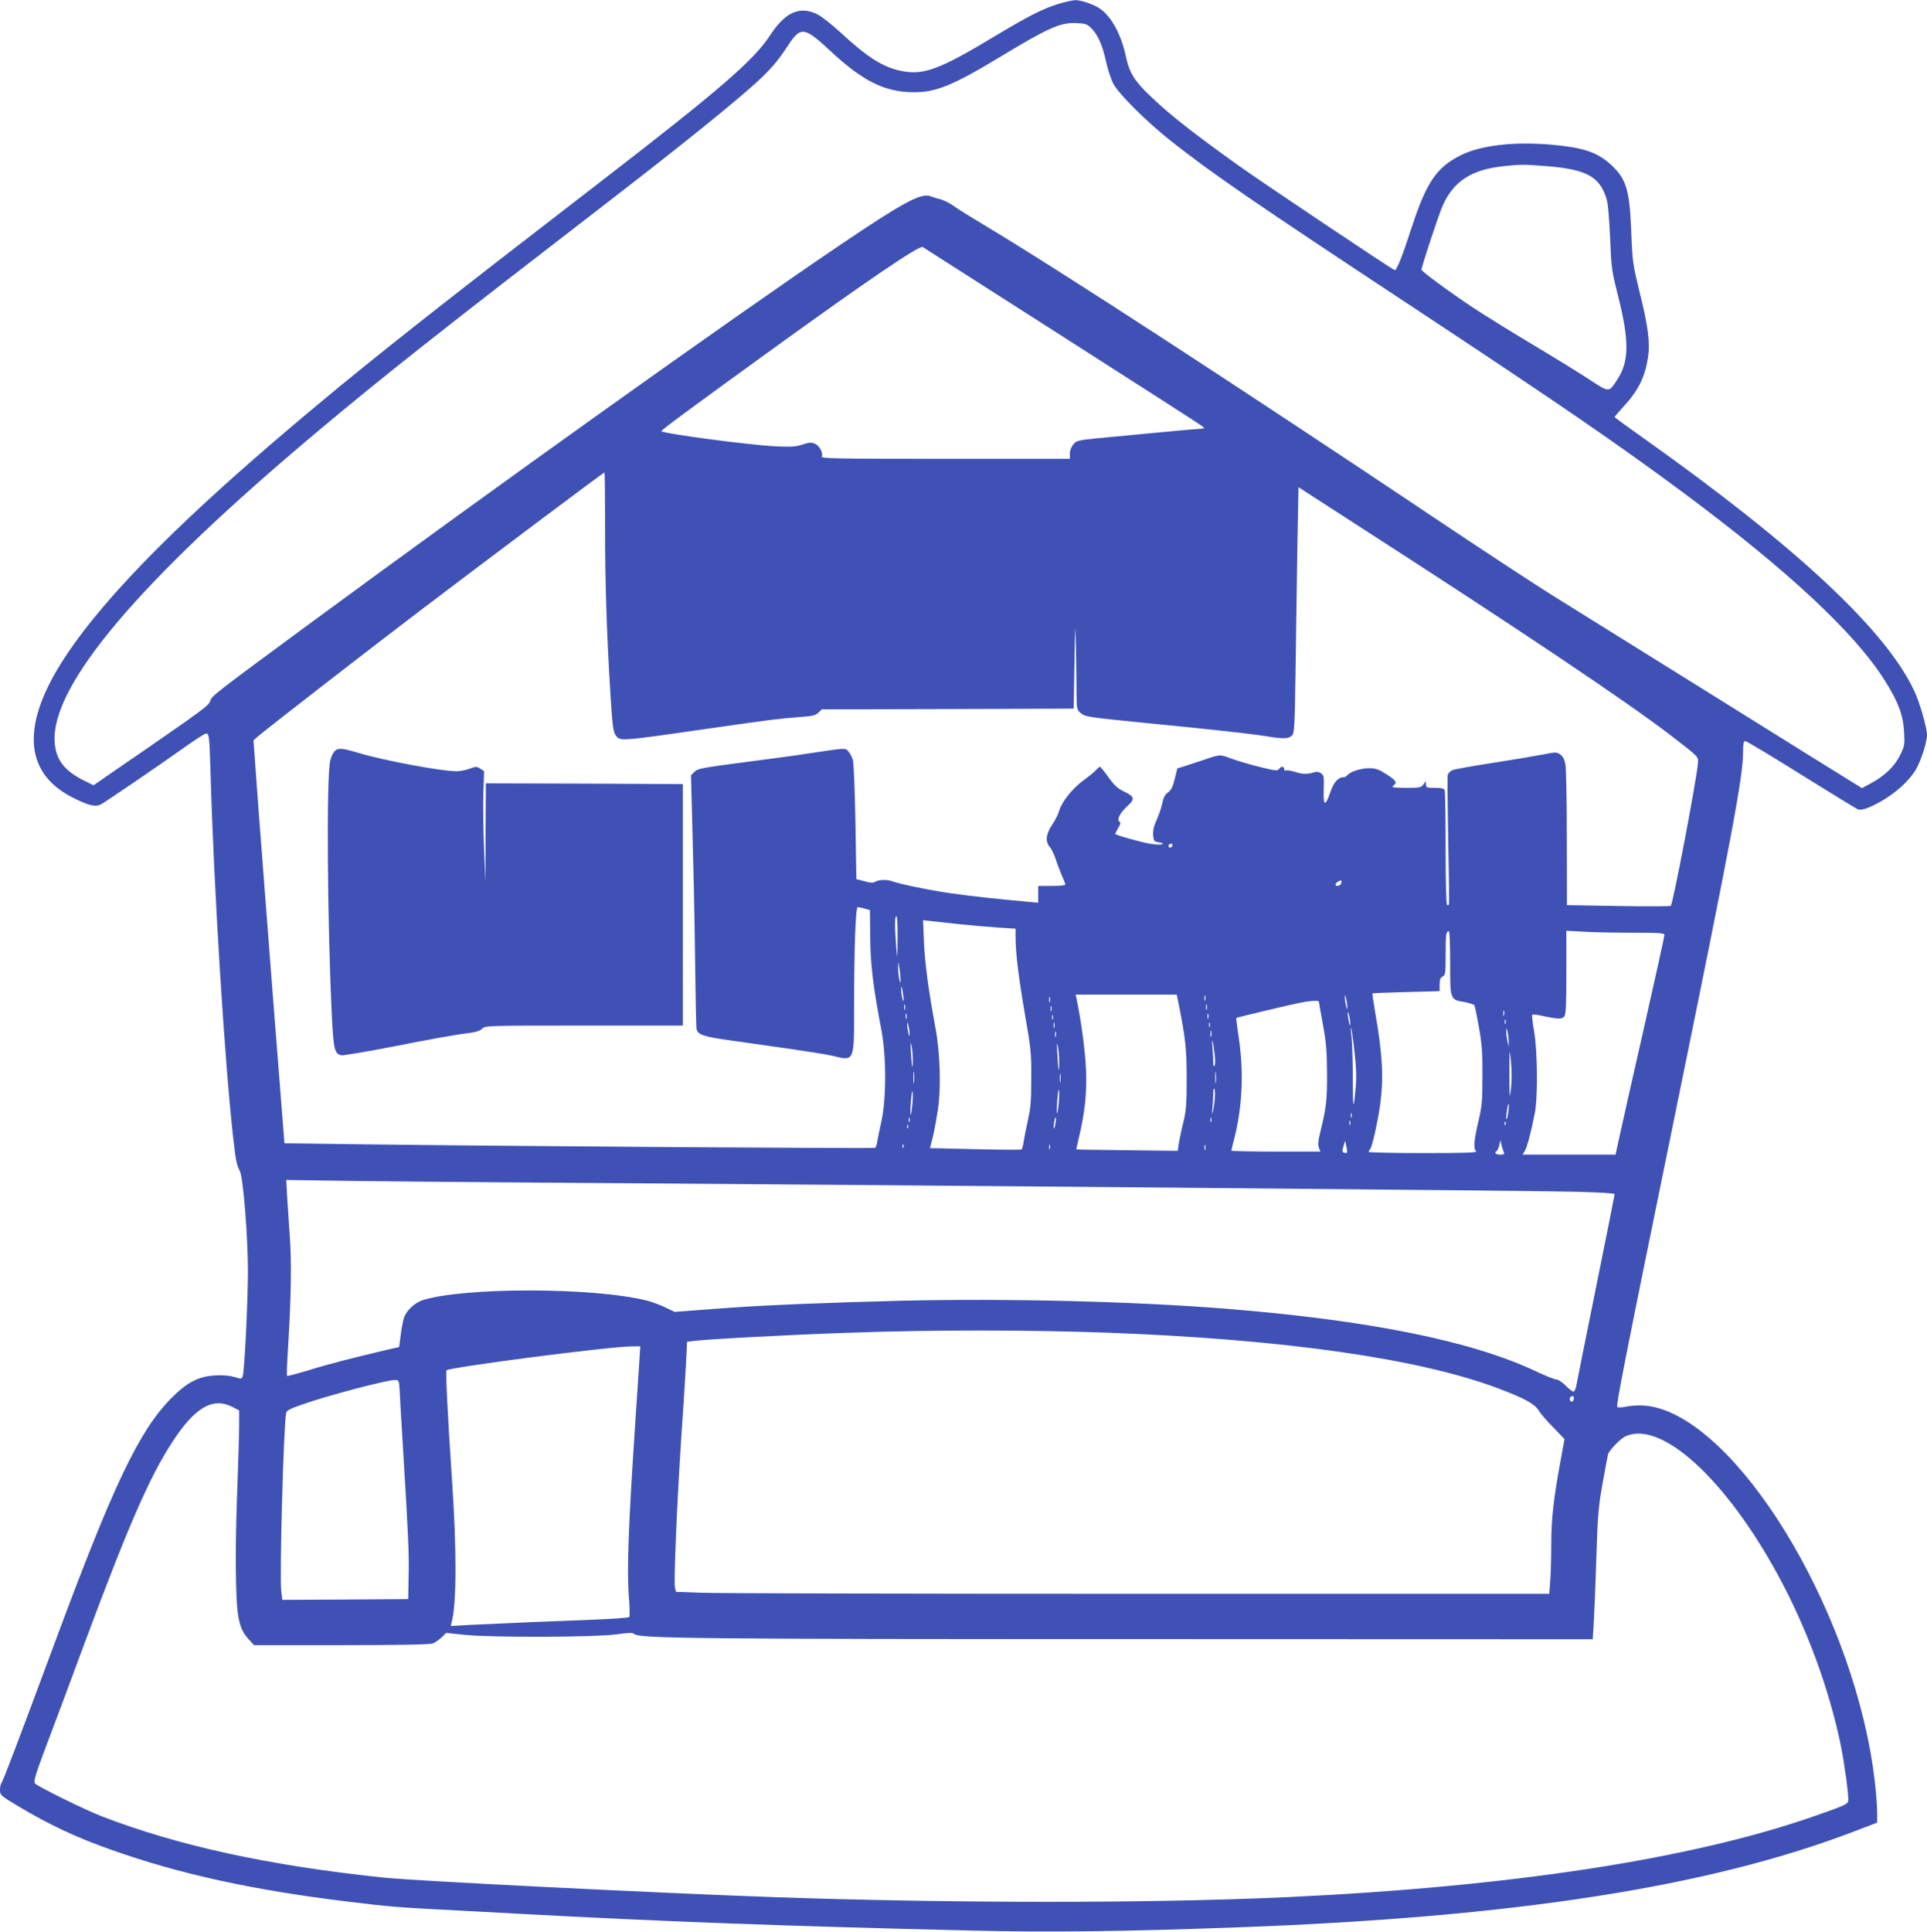 <?xml version="1.0" standalone="no"?>
<!DOCTYPE svg PUBLIC "-//W3C//DTD SVG 20010904//EN"
 "http://www.w3.org/TR/2001/REC-SVG-20010904/DTD/svg10.dtd">
<svg version="1.0" xmlns="http://www.w3.org/2000/svg"
 width="1277pt" height="1280pt" viewBox="0 0 1277 1280"
 preserveAspectRatio="xMidYMid meet">
<g transform="translate(0,1280) scale(0.1,-0.1)"
fill="#3f51b5" stroke="none">
<path d="M7020 12776 c-106 -32 -199 -79 -421 -212 -375 -226 -479 -265 -631
-233 -118 25 -221 90 -397 253 -57 52 -126 107 -154 121 -117 58 -213 15 -313
-138 -108 -166 -335 -362 -1119 -967 -1065 -821 -1497 -1161 -1882 -1483 -867
-722 -1396 -1251 -1673 -1672 -291 -443 -274 -763 49 -928 102 -52 151 -65
187 -48 22 10 375 250 596 407 51 35 97 64 104 64 20 0 22 -21 29 -250 21
-759 94 -1930 150 -2425 18 -159 23 -181 45 -225 22 -44 53 -433 53 -665 0
-194 -23 -661 -34 -692 -8 -21 -9 -21 -56 -6 -32 9 -74 13 -125 10 -111 -5
-189 -46 -293 -151 -213 -216 -382 -570 -765 -1601 -242 -653 -351 -939 -361
-950 -5 -5 -9 -25 -9 -45 1 -34 4 -37 117 -105 207 -124 387 -209 623 -292
452 -160 936 -266 1562 -342 286 -35 331 -39 768 -61 107 -6 274 -15 370 -20
911 -50 1795 -83 2990 -111 515 -13 1000 -7 1770 21 1835 67 3128 268 4088
636 l152 58 0 55 c0 95 -20 280 -46 421 -201 1098 -948 2241 -1494 2287 -36 3
-90 0 -120 -6 -31 -7 -57 -8 -62 -3 -10 10 50 314 376 1907 385 1882 457 2269
457 2433 0 55 4 72 15 72 7 0 175 -100 371 -223 197 -123 366 -226 376 -230
24 -9 84 13 165 61 90 54 167 124 213 194 35 55 79 187 79 239 0 47 -50 220
-85 293 -192 406 -783 956 -1802 1679 -101 71 -183 131 -183 134 0 3 26 33 57
67 100 108 143 195 164 327 15 97 1 208 -57 439 -43 178 -46 193 -54 395 -11
281 -33 352 -139 448 -89 79 -178 109 -386 128 -251 22 -472 -3 -605 -70 -161
-80 -228 -180 -327 -484 -59 -183 -97 -277 -110 -277 -11 0 -889 588 -1038
695 -293 210 -442 326 -571 448 -116 109 -149 161 -174 277 -32 153 -108 283
-191 325 -47 25 -113 45 -144 44 -16 -1 -64 -11 -105 -23z m210 -161 c44 -42
77 -116 100 -225 12 -52 33 -117 48 -145 37 -69 220 -251 379 -377 272 -215
549 -406 1583 -1088 989 -653 1377 -919 1820 -1248 692 -515 1135 -928 1333
-1245 86 -137 119 -224 125 -335 5 -88 3 -95 -27 -157 -36 -73 -103 -137 -193
-185 l-59 -32 -32 20 c-18 10 -432 268 -922 574 -489 305 -987 615 -1105 688
-118 74 -464 301 -770 506 -1307 875 -2492 1646 -2990 1944 -85 51 -176 107
-201 126 -25 18 -63 37 -85 43 -21 5 -52 15 -69 21 -60 24 -182 -42 -605 -328
-729 -493 -2271 -1594 -3520 -2513 -611 -450 -640 -472 -646 -502 -5 -22 -41
-51 -168 -141 -172 -120 -363 -252 -514 -355 l-92 -64 -63 31 c-132 66 -187
138 -195 256 -24 376 563 1069 1748 2062 441 370 804 656 1975 1559 407 314
773 609 910 733 110 99 157 153 230 265 80 123 107 119 276 -39 216 -201 361
-274 552 -275 149 -1 262 45 576 235 318 192 398 228 503 223 59 -2 71 -6 98
-32z m3011 -915 c271 -21 360 -69 405 -217 10 -31 18 -124 24 -258 8 -202 10
-217 55 -395 72 -289 71 -422 -5 -541 -59 -91 -53 -91 -182 -7 -62 41 -232
146 -378 233 -146 87 -326 199 -400 248 -161 107 -340 239 -340 250 0 20 115
368 141 426 73 161 191 238 404 260 115 12 127 12 276 1z m-3201 -1128 c503
-321 922 -590 930 -598 12 -12 12 -14 -4 -14 -19 0 -441 -39 -696 -64 -125
-13 -136 -16 -157 -40 -14 -17 -23 -40 -23 -62 l0 -34 -825 0 c-733 0 -824 2
-819 15 10 25 -16 73 -46 85 -24 10 -38 9 -81 -5 -44 -15 -74 -17 -183 -12
-172 9 -736 83 -753 100 -5 5 183 144 707 523 655 474 1002 710 1025 697 5 -4
422 -269 925 -591z m-3030 -1249 c-1 -369 10 -710 35 -1118 13 -209 19 -254
34 -275 31 -43 13 -44 661 49 347 50 430 61 558 70 85 6 106 11 125 29 l23 22
835 2 834 3 5 295 c5 293 5 294 10 105 2 -104 4 -239 4 -298 1 -104 2 -109 27
-131 29 -25 49 -28 431 -66 468 -46 699 -72 793 -87 120 -20 153 -19 177 4 16
17 18 53 24 463 3 245 9 611 12 813 l7 369 345 -223 c1089 -701 1823 -1192
2120 -1420 188 -145 185 -141 182 -185 -7 -101 -165 -931 -180 -946 -4 -3
-160 -4 -347 -1 l-341 6 -1 441 c0 243 -4 463 -9 490 -6 34 -16 54 -34 67 -24
17 -29 17 -120 -1 -52 -10 -201 -35 -330 -55 -129 -20 -247 -41 -263 -47 -15
-6 -30 -20 -33 -32 -3 -12 -1 -208 3 -436 5 -228 7 -418 5 -423 -2 -4 -8 -5
-13 -2 -5 4 -9 158 -9 375 0 202 -3 375 -6 384 -5 12 -21 16 -65 16 -54 0 -59
2 -60 23 l0 22 -16 -22 c-14 -21 -23 -23 -117 -23 -86 1 -98 3 -83 14 28 21
21 33 -45 76 -54 34 -71 40 -118 40 -54 0 -130 -26 -144 -49 -4 -6 -15 -11
-25 -11 -34 0 -65 -37 -86 -101 -33 -97 -47 -90 -43 21 3 82 1 93 -17 106 -11
9 -29 12 -40 9 -49 -16 -80 -16 -130 0 -30 9 -59 14 -65 10 -5 -3 -10 1 -10 9
0 20 -19 21 -34 1 -10 -14 -25 -12 -134 15 -68 17 -152 42 -188 56 -72 27 -67
27 -199 -18 -33 -11 -81 -27 -107 -35 l-46 -14 -17 -70 c-13 -53 -24 -74 -44
-89 -21 -14 -31 -34 -40 -77 -7 -32 -24 -81 -38 -110 -17 -36 -23 -66 -21 -95
3 -41 5 -43 38 -49 26 -4 31 -8 19 -13 -9 -4 -45 -2 -80 4 -67 12 -229 58
-229 65 0 2 9 19 20 39 15 24 18 36 10 41 -21 13 0 57 48 101 56 51 53 66 -24
102 -37 18 -61 40 -99 93 -27 38 -52 69 -56 69 -3 0 -14 -9 -25 -21 -10 -12
-47 -42 -82 -68 -74 -53 -147 -145 -163 -203 -6 -22 -26 -63 -45 -90 -44 -65
-49 -115 -15 -153 10 -11 26 -45 36 -75 10 -30 28 -79 41 -109 13 -29 24 -57
24 -62 0 -5 -40 -9 -90 -9 l-90 0 0 -55 0 -56 -67 6 c-220 20 -385 38 -508 56
-137 19 -345 62 -392 80 -34 13 -90 11 -112 -3 -15 -9 -31 -8 -72 3 l-54 14
-6 375 c-4 209 -11 392 -17 414 -6 21 -20 48 -31 59 -22 22 -8 23 -276 -17
-55 -9 -239 -34 -410 -56 -283 -37 -312 -42 -333 -64 l-23 -23 10 -374 c6
-206 14 -579 17 -829 3 -250 7 -465 10 -477 8 -39 44 -51 229 -77 99 -14 277
-39 395 -56 118 -17 242 -37 275 -45 149 -36 145 -44 145 320 0 389 10 665 24
665 6 0 27 -5 46 -10 l35 -10 2 -177 c1 -181 19 -330 75 -623 32 -170 32 -452
-1 -600 -13 -58 -26 -120 -28 -138 -3 -18 -9 -34 -13 -37 -9 -6 -2459 11
-3380 23 l-535 7 -82 1045 c-44 575 -91 1176 -102 1335 l-21 290 32 28 c84 70
731 572 1068 828 408 310 1220 919 1226 919 2 0 4 -156 4 -347z m3760 -2121
c0 -13 -12 -22 -22 -16 -10 6 -1 24 13 24 5 0 9 -4 9 -8z m1117 -257 c-7 -16
-37 -21 -37 -5 0 10 32 31 39 25 2 -2 1 -11 -2 -20z m-2939 -362 c-1 -144 -1
-146 -9 -58 -10 134 -10 205 1 205 6 0 9 -55 8 -147z m417 93 c77 -8 191 -18
253 -22 l112 -7 0 -61 c1 -107 19 -255 62 -506 40 -228 43 -258 42 -425 0
-150 -4 -197 -23 -280 -12 -55 -25 -119 -28 -143 -3 -23 -10 -45 -14 -48 -5
-3 -143 -2 -308 2 l-298 7 18 71 c10 39 25 123 35 186 21 143 14 373 -16 535
-47 252 -70 429 -77 569 l-6 149 54 -6 c30 -3 117 -13 194 -21z m3245 -255 c0
-245 -1 -244 94 -260 33 -6 63 -16 67 -22 3 -6 17 -72 30 -147 20 -113 24
-170 23 -322 0 -164 -3 -198 -27 -300 -29 -125 -34 -179 -15 -198 9 -9 -68
-12 -350 -12 -199 0 -362 4 -362 8 0 4 4 12 9 17 14 16 49 172 66 289 26 186
17 340 -34 631 -10 61 -18 111 -16 113 2 2 102 6 224 9 l221 6 0 43 c0 33 5
46 20 54 19 10 20 21 20 149 0 131 3 151 22 151 4 0 8 -94 8 -209z m1208 199
c182 0 212 -2 212 -15 0 -8 -60 -282 -134 -608 -74 -325 -147 -649 -162 -719
l-28 -128 -308 0 -308 0 14 23 c15 23 44 132 67 252 21 106 18 415 -5 543 -10
57 -15 106 -12 109 3 3 32 0 63 -7 106 -23 135 -24 150 -4 10 14 13 80 13 292
l0 275 113 -6 c61 -4 208 -7 325 -7z m-4850 -315 c0 -26 -1 -24 -9 10 -4 22
-8 58 -7 80 1 39 1 39 8 -10 5 -27 8 -63 8 -80z m20 -130 c-1 -31 -16 35 -16
70 0 25 2 24 9 -10 4 -22 8 -49 7 -60z m1816 8 c53 -262 60 -330 60 -528 0
-174 -3 -212 -23 -295 -13 -52 -26 -115 -30 -140 l-6 -45 -335 4 c-184 2 -336
4 -337 5 -1 1 7 37 17 80 39 162 53 293 47 446 -5 121 -32 328 -63 473 l-6 27
335 0 335 0 6 -27z m183 -10 c-3 -10 -5 -4 -5 12 0 17 2 24 5 18 2 -7 2 -21 0
-30z m941 -43 c0 -22 -1 -22 -8 5 -4 17 -8 41 -8 55 0 22 1 22 8 -5 4 -16 8
-41 8 -55z m-1971 33 c-3 -10 -5 -4 -5 12 0 17 2 24 5 18 2 -7 2 -21 0 -30z
m1783 0 c0 -3 12 -72 27 -152 22 -120 26 -177 27 -321 1 -176 -5 -232 -45
-392 -14 -56 -16 -83 -9 -102 l10 -26 -295 0 c-162 0 -295 3 -295 6 0 3 9 40
20 83 53 209 63 434 30 660 -11 74 -19 136 -17 137 4 3 351 86 417 99 73 15
130 18 130 8z m-2743 -50 c-3 -10 -5 -4 -5 12 0 17 2 24 5 18 2 -7 2 -21 0
-30z m2000 0 c-3 -10 -5 -4 -5 12 0 17 2 24 5 18 2 -7 2 -21 0 -30z m-1030
-10 c-3 -10 -5 -4 -5 12 0 17 2 24 5 18 2 -7 2 -21 0 -30z m3000 -30 c-3 -10
-5 -4 -5 12 0 17 2 24 5 18 2 -7 2 -21 0 -30z m-1019 -53 c0 -22 -1 -22 -8 5
-4 17 -8 41 -8 55 0 22 1 22 8 -5 4 -16 8 -41 8 -55z m-2941 33 c-3 -10 -5 -4
-5 12 0 17 2 24 5 18 2 -7 2 -21 0 -30z m2000 0 c-3 -10 -5 -4 -5 12 0 17 2
24 5 18 2 -7 2 -21 0 -30z m-1030 -5 c-3 -7 -5 -2 -5 12 0 14 2 19 5 13 2 -7
2 -19 0 -25z m3000 -30 c-3 -7 -5 -2 -5 12 0 14 2 19 5 13 2 -7 2 -19 0 -25z
m-3949 -68 c0 -22 -1 -22 -8 5 -4 17 -8 41 -8 55 0 22 1 22 8 -5 4 -16 8 -41
8 -55z m959 43 c-3 -10 -5 -4 -5 12 0 17 2 24 5 18 2 -7 2 -21 0 -30z m1030 5
c-3 -7 -5 -2 -5 12 0 14 2 19 5 13 2 -7 2 -19 0 -25z m958 -158 c12 -99 15
-172 10 -230 -15 -178 -20 -168 -20 35 0 116 -4 242 -8 280 -5 39 -7 68 -4 65
3 -3 13 -71 22 -150z m1023 60 l0 -35 -9 40 c-4 22 -8 51 -7 65 0 23 1 22 8
-5 4 -16 8 -46 8 -65z m-1971 33 c-3 -10 -5 -2 -5 17 0 19 2 27 5 18 2 -10 2
-26 0 -35z m-1030 0 c-3 -10 -5 -4 -5 12 0 17 2 24 5 18 2 -7 2 -21 0 -30z
m-948 -152 c1 -82 -6 -57 -12 44 -4 63 -3 78 3 50 5 -22 9 -64 9 -94z m970
-15 c1 -92 -6 -62 -12 49 -4 68 -3 86 3 55 5 -25 9 -72 9 -104z m1029 59 c6
-39 6 -77 1 -85 -6 -10 -9 -2 -9 25 0 22 -2 65 -5 95 -7 75 2 51 13 -35z
m1965 -238 c-9 -76 -10 -68 -10 98 0 178 0 179 10 82 6 -65 6 -127 0 -180z
m-3956 41 c-2 -18 -4 -4 -4 32 0 36 2 50 4 33 2 -18 2 -48 0 -65z m2000 0 c-2
-18 -4 -4 -4 32 0 36 2 50 4 33 2 -18 2 -48 0 -65z m-1030 5 c-2 -16 -4 -5 -4
22 0 28 2 40 4 28 2 -13 2 -35 0 -50z m-12 -151 c-10 -95 -16 -68 -8 34 4 49
9 76 11 59 2 -16 1 -58 -3 -93z m-970 -10 c-10 -95 -16 -68 -8 34 4 49 9 76
11 59 2 -16 1 -58 -3 -93z m2006 60 c-1 -26 -7 -65 -11 -87 -9 -37 -9 -35 -5
15 3 30 5 73 5 94 0 22 3 36 7 33 4 -4 5 -29 4 -55z m1944 -102 c-4 -28 -9
-49 -12 -47 -2 3 -1 28 3 56 4 28 9 50 11 47 3 -3 2 -28 -2 -56z m-1038 -32
c-3 -7 -5 -2 -5 12 0 14 2 19 5 13 2 -7 2 -19 0 -25z m-2930 -30 c-3 -7 -5 -2
-5 12 0 14 2 19 5 13 2 -7 2 -19 0 -25z m967 -12 c-3 -21 -8 -35 -11 -32 -2 2
-1 20 3 40 3 21 8 35 11 32 2 -2 1 -20 -3 -40z m1033 12 c-3 -7 -5 -2 -5 12 0
14 2 19 5 13 2 -7 2 -19 0 -25z m920 -20 c-3 -7 -5 -2 -5 12 0 14 2 19 5 13 2
-7 2 -19 0 -25z m1030 0 c-3 -8 -6 -5 -6 6 -1 11 2 17 5 13 3 -3 4 -12 1 -19z
m-3960 -20 c-3 -8 -6 -5 -6 6 -1 11 2 17 5 13 3 -3 4 -12 1 -19z m2909 -166
c-3 -2 -12 -2 -20 1 -12 5 -13 12 -3 43 l11 37 8 -38 c5 -21 6 -40 4 -43z
m1039 6 c6 -15 2 -18 -24 -18 -30 0 -41 13 -22 25 5 3 13 20 17 38 l7 32 7
-30 c4 -16 11 -38 15 -47z m-3978 30 c-3 -8 -6 -5 -6 6 -1 11 2 17 5 13 3 -3
4 -12 1 -19z m970 -10 c-3 -7 -5 -2 -5 12 0 14 2 19 5 13 2 -7 2 -19 0 -25z
m1030 -5 c-3 -10 -5 -4 -5 12 0 17 2 24 5 18 2 -7 2 -21 0 -30z m-4482 -218
c2476 -17 6600 -53 6933 -61 158 -4 262 -10 262 -16 0 -5 -56 -285 -124 -621
-68 -337 -127 -629 -130 -649 -4 -21 -13 -38 -19 -38 -7 0 -31 18 -52 40 -22
22 -49 40 -61 40 -11 0 -72 24 -135 54 -428 202 -1111 340 -2069 416 -610 48
-1428 68 -2133 52 -450 -11 -926 -30 -1142 -47 -38 -2 -136 -10 -217 -16
l-147 -11 -63 30 c-35 17 -90 37 -123 45 -351 89 -1217 89 -1486 2 -50 -17
-101 -64 -120 -110 -6 -16 -17 -68 -23 -115 l-11 -85 -75 -17 c-230 -54 -391
-95 -519 -135 -79 -24 -146 -42 -149 -39 -2 3 0 88 7 188 20 323 24 566 12
728 -6 85 -14 206 -18 269 l-6 113 404 -6 c222 -3 764 -8 1204 -11z m3840
-995 c1166 -44 2059 -171 2584 -369 170 -64 242 -103 266 -144 10 -18 53 -68
96 -112 l77 -80 -29 -158 c-45 -246 -59 -375 -59 -545 0 -86 -3 -194 -7 -239
l-6 -83 -2727 0 c-1500 0 -2802 3 -2894 7 l-166 6 -7 26 c-9 37 13 559 41 986
14 198 28 424 32 502 l7 143 31 4 c78 12 640 42 1046 56 563 20 1180 19 1715
0z m-3109 -202 c-4 -62 -18 -279 -32 -483 -39 -591 -50 -899 -37 -1055 6 -74
7 -139 3 -144 -5 -5 -109 -12 -232 -17 -249 -9 -638 -26 -827 -35 l-124 -7 6
24 c33 122 34 482 2 949 -28 413 -43 715 -36 721 20 20 1066 156 1220 158 l64
1 -7 -112z m-1588 -173 c1 -33 11 -204 22 -380 37 -604 41 -710 38 -860 l-3
-150 -417 -3 -417 -2 -7 57 c-12 97 15 1090 32 1180 3 16 23 28 91 52 168 61
592 173 638 168 17 -2 20 -10 23 -62z m7782 -59 c0 -8 -4 -17 -9 -21 -12 -7
-24 12 -16 25 9 15 25 12 25 -4z m-8885 -60 l40 -21 0 -100 c0 -55 -7 -264
-14 -465 -14 -383 -10 -717 10 -810 14 -69 33 -106 72 -147 l31 -33 577 0
c383 0 587 4 606 11 15 5 42 24 59 40 l31 30 124 -13 c175 -18 856 -16 1001 3
86 12 110 13 120 3 31 -30 408 -34 3373 -34 l2980 -1 7 118 c4 65 12 258 17
428 9 275 13 330 41 485 17 96 33 184 36 194 10 30 86 108 121 122 237 100
661 -289 1005 -921 190 -349 339 -751 417 -1130 24 -118 54 -338 49 -367 -3
-22 -23 -31 -233 -104 -815 -283 -2006 -465 -3490 -534 -905 -41 -2193 -41
-3390 0 -788 28 -2375 107 -2595 130 -762 80 -1362 211 -1869 407 -113 44
-423 197 -440 217 -10 12 5 62 77 253 50 131 159 423 242 648 296 797 442
1133 594 1364 150 230 270 297 401 227z"/>
<path d="M2216 7821 c-10 -11 -22 -37 -27 -58 -27 -105 -20 -1082 11 -1712 11
-207 18 -234 63 -243 13 -2 178 26 368 63 189 38 389 74 444 80 77 10 104 17
120 33 21 21 27 21 675 21 l655 0 0 800 0 800 -652 3 -653 2 -2 -327 -1 -328
-9 215 c-5 118 -7 284 -5 368 l5 153 -25 16 c-23 15 -28 15 -71 0 -26 -10 -64
-17 -86 -17 -101 0 -477 70 -645 120 -118 35 -142 37 -165 11z"/>
</g>
</svg>
